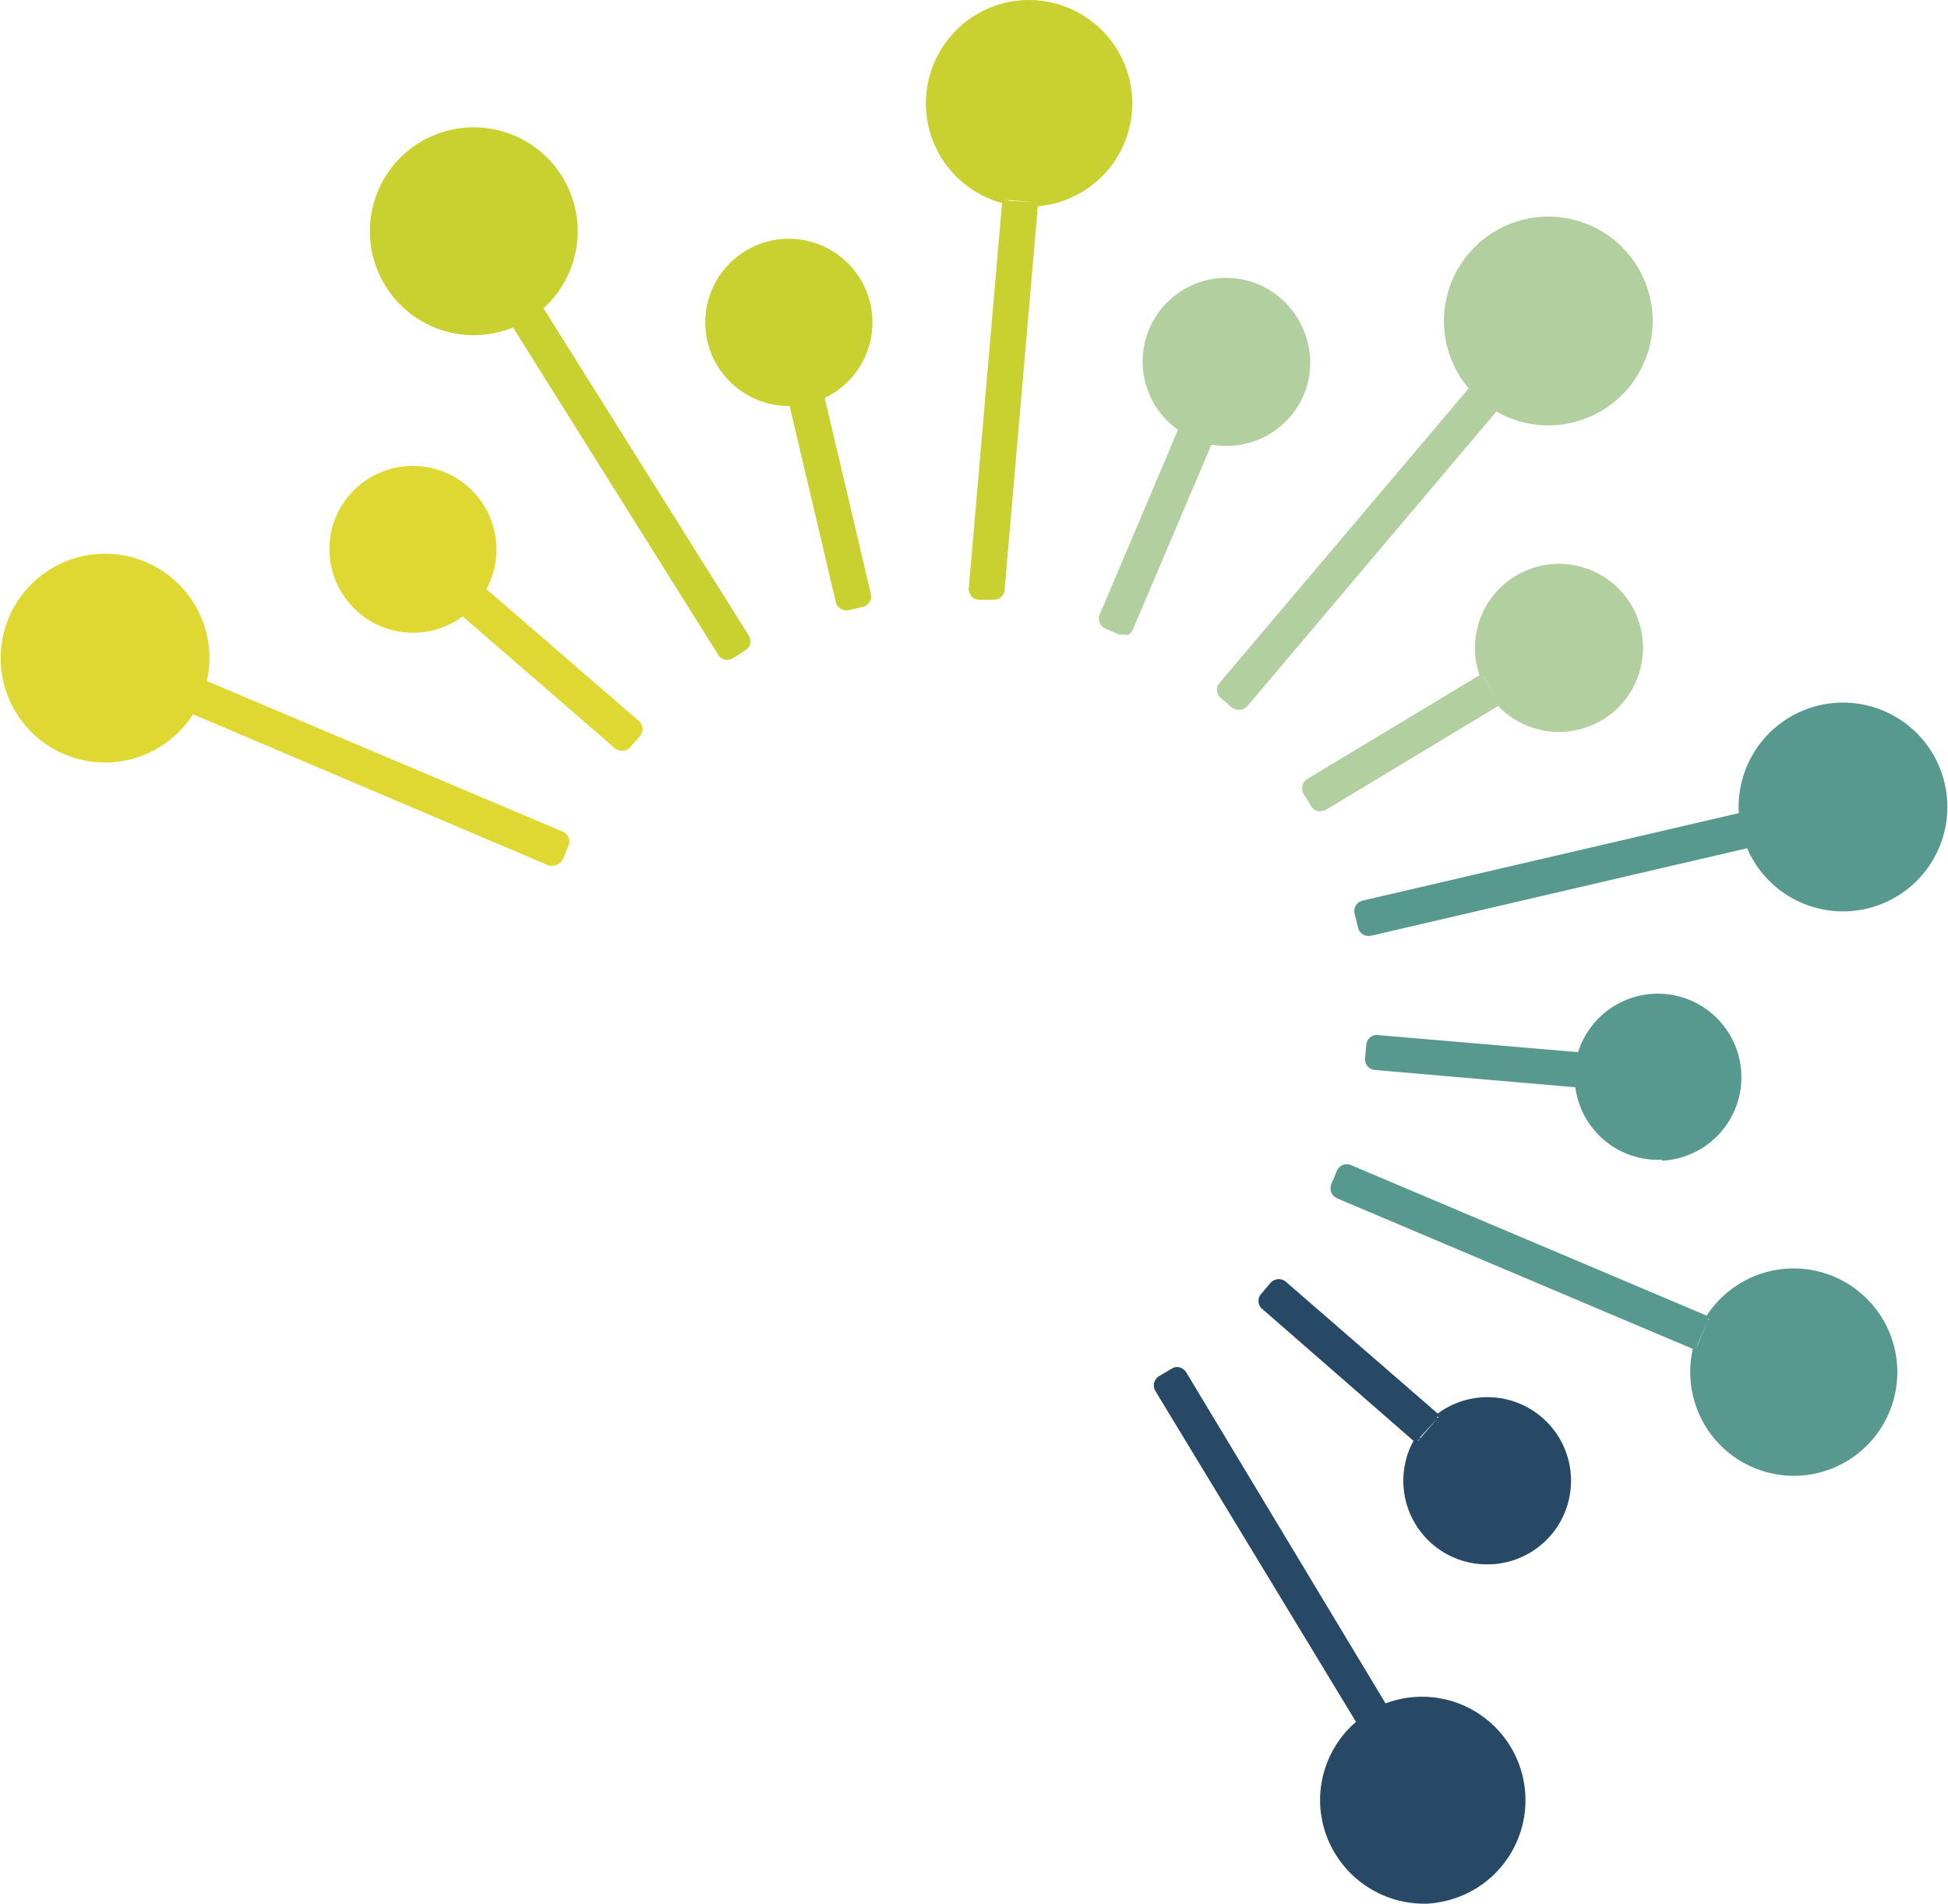 <svg id="Lager_1" data-name="Lager 1" xmlns="http://www.w3.org/2000/svg" viewBox="35.33 2.18 84.37 82.45"><defs><style>.cls-1{fill:#c8d130;}.cls-2{fill:#e0d832;}.cls-3{fill:#284966;}.cls-4{fill:#58998f;}.cls-5{fill:#6ba942;}.cls-6{fill:#e3e798;}.cls-7{fill:#efec97;}.cls-8{fill:#93a1b2;}.cls-9{fill:#abccc7;}.cls-10{fill:#b2d09f;}</style></defs><path class="cls-1" d="M78.86,10.83a4.38,4.38,0,1,1,1.31.11m0,0L78.72,27.72a.35.35,0,0,1-.37.31L77.72,28a.34.34,0,0,1-.31-.36l1.45-16.78"></path><path class="cls-1" d="M78.4,28.15h-.06l-.63,0a.47.47,0,0,1-.42-.51l1.44-16.67a4.47,4.47,0,1,1,1.55.14L78.84,27.73A.46.46,0,0,1,78.4,28.15Zm.46-17.32H79L77.54,27.62a.17.17,0,0,0,0,.15.23.23,0,0,0,.14.08l.63,0a.2.2,0,0,0,.16,0,.19.19,0,0,0,.07-.14L80,10.93h.13v-.12a4.25,4.25,0,1,0-1.27-.11Z"></path><path class="cls-1" d="M57.6,16.2a4.37,4.37,0,1,1,1.11-.7m0,0,8.94,14.27a.35.35,0,0,1-.1.47l-.54.33a.35.35,0,0,1-.47-.1L57.6,16.2"></path><path class="cls-1" d="M66.85,30.75h-.12a.45.45,0,0,1-.29-.21L57.55,16.36a4.5,4.5,0,1,1,1.32-.83L67.76,29.7a.46.46,0,0,1-.15.64l-.53.34A.48.48,0,0,1,66.85,30.75ZM57.7,16.13l9,14.27a.2.2,0,0,0,.13.09.2.2,0,0,0,.17,0l.53-.34a.22.22,0,0,0,.07-.3L58.6,15.57l.1-.07-.08-.09a4.22,4.22,0,1,0-1.07.68l.05.11Z"></path><path class="cls-2" d="M43.64,33a4.37,4.37,0,1,1,.51-1.21m0,0L59.66,38.3a.35.35,0,0,1,.18.45l-.25.58a.34.34,0,0,1-.44.18L43.64,33"></path><path class="cls-2" d="M59.3,39.66a.44.44,0,0,1-.2,0L43.69,33.11a4.52,4.52,0,1,1,.6-1.44L59.7,38.19a.46.46,0,0,1,.25.61l-.24.58A.47.47,0,0,1,59.3,39.66ZM43.69,32.84l15.5,6.56a.23.23,0,0,0,.29-.12l.24-.58a.21.21,0,0,0-.11-.28L44.1,31.86l0-.12-.12,0a4.25,4.25,0,1,0-.5,1.18l.11.06Z"></path><path class="cls-3" d="M94.17,76.77,85.48,62.35a.34.34,0,0,1,.11-.47l.54-.33a.35.35,0,0,1,.47.12l8.69,14.42m0,0a4.39,4.39,0,1,1-1.12.68"></path><path class="cls-3" d="M97.16,84.61a4.51,4.51,0,0,1-4-2.16,4.46,4.46,0,0,1,.9-5.71L85.37,62.41a.47.47,0,0,1,.16-.64l.54-.32a.44.44,0,0,1,.35-.06.49.49,0,0,1,.29.22l8.63,14.33a4.48,4.48,0,0,1,3.94,8A4.6,4.6,0,0,1,97.16,84.61Zm-3-7.84.08.1a4.21,4.21,0,0,0-.93,5.45,4.24,4.24,0,0,0,7.26-4.4,4.2,4.2,0,0,0-5.24-1.71l0-.12-.1.07-8.7-14.43a.18.18,0,0,0-.13-.09.18.18,0,0,0-.16,0l-.54.33a.2.2,0,0,0-.07.29l8.69,14.43Z"></path><path class="cls-4" d="M108.8,60.52,93.29,54a.35.35,0,0,1-.18-.45l.25-.58a.34.34,0,0,1,.44-.18l15.51,6.56m0,0a4.38,4.38,0,1,1-.51,1.21"></path><path class="cls-4" d="M113.22,66.08a4.49,4.49,0,0,1-4.57-5.49L93.24,54.07a.51.51,0,0,1-.25-.25.5.5,0,0,1,0-.36l.24-.58a.51.51,0,0,1,.25-.25.45.45,0,0,1,.36,0l15.41,6.52a4.49,4.49,0,1,1,4,6.93Zm-4.42-5.56.12,0a4.24,4.24,0,1,0,.5-1.18l-.11-.06,0,.11L93.75,52.86a.22.22,0,0,0-.16,0,.2.2,0,0,0-.12.12l-.24.58a.18.18,0,0,0,0,.16.2.2,0,0,0,.12.12l15.51,6.56Z"></path><path class="cls-4" d="M111.08,38.77l-16.4,3.81a.35.35,0,0,1-.41-.26l-.14-.61a.34.34,0,0,1,.25-.41l16.4-3.81m0,0a4.38,4.38,0,1,1,.3,1.28"></path><path class="cls-4" d="M94.6,42.71a.47.47,0,0,1-.45-.36L94,41.74a.46.46,0,0,1,.34-.56l16.3-3.79a4.52,4.52,0,1,1,.36,1.52L94.71,42.7Zm16.18-5.22,0,.12-16.4,3.81a.22.22,0,0,0-.16.26l.14.61a.22.22,0,0,0,.26.17l16.4-3.81,0,.12.12-.05a4.2,4.2,0,0,0,4.89,2.57A4.25,4.25,0,0,0,114.16,33a4.21,4.21,0,0,0-3.25,4.46Z"></path><path class="cls-10" d="M99.11,19a4.37,4.37,0,1,1,1,.84m0,0L89.26,32.67a.33.33,0,0,1-.47,0l-.49-.41a.33.33,0,0,1,0-.47L99.11,19"></path><path class="cls-10" d="M89,32.92a.54.54,0,0,1-.32-.11l-.48-.41a.47.47,0,0,1-.16-.32.44.44,0,0,1,.11-.33L98.94,19a4.52,4.52,0,1,1,1.2,1L89.36,32.75a.47.47,0,0,1-.31.16ZM99.11,19l.09.08L88.36,31.91a.17.17,0,0,0,0,.15.21.21,0,0,0,.07.15l.49.41a.24.24,0,0,0,.14.05h0a.21.21,0,0,0,.15-.07L100,19.71l.09.08.07-.11a4.23,4.23,0,0,0,6.43-4,4.24,4.24,0,1,0-7.41,3.16Z"></path><path class="cls-1" d="M69.65,19.64a3.51,3.51,0,1,1,1.28-.3m0,0,2,8.59a.33.33,0,0,1-.25.4l-.62.15a.36.36,0,0,1-.41-.26l-2-8.58"></path><path class="cls-1" d="M72,28.61a.48.48,0,0,1-.26-.07.47.47,0,0,1-.21-.29l-2-8.49a3.62,3.62,0,1,1,1.52-.35l2,8.49a.44.44,0,0,1-.06.35.48.48,0,0,1-.29.21l-.61.14Zm-2.22-9,2,8.58a.24.24,0,0,0,.1.14.18.18,0,0,0,.16,0l.62-.14a.24.24,0,0,0,.13-.09.25.25,0,0,0,0-.17l-2-8.58.13,0-.05-.12a3.37,3.37,0,0,0,.41-5.94,3.37,3.37,0,1,0-1.65,6.23v.13Z"></path><path class="cls-2" d="M55.38,28.71a3.49,3.49,0,1,1,.86-1m0,0,6.66,5.77a.34.34,0,0,1,0,.48l-.41.48a.34.34,0,0,1-.48,0l-6.66-5.77"></path><path class="cls-2" d="M62.28,34.69a.48.48,0,0,1-.32-.11l-6.59-5.71a3.62,3.62,0,0,1-5.76-2.64,3.55,3.55,0,0,1,.87-2.63,3.62,3.62,0,0,1,5.92,4.09L63,33.4a.47.47,0,0,1,.16.31.45.45,0,0,1-.11.34l-.42.48A.46.46,0,0,1,62.28,34.69Zm-6.82-6.08,6.66,5.78a.23.23,0,0,0,.3,0l.42-.48a.28.28,0,0,0,0-.16.19.19,0,0,0-.07-.14l-6.66-5.78.08-.09-.11-.07a3.37,3.37,0,0,0-5.46-3.89A3.39,3.39,0,0,0,51,28.52a3.38,3.38,0,0,0,4.29.09l.08.1Z"></path><path class="cls-3" d="M96.71,64.55l-6.66-5.78a.34.34,0,0,1,0-.48l.41-.48a.34.34,0,0,1,.48,0l6.66,5.77m0,0a3.51,3.51,0,1,1-.86,1"></path><path class="cls-3" d="M99.73,69.92a3.62,3.62,0,0,1-3.18-5.35L90,58.86a.43.43,0,0,1-.16-.31.45.45,0,0,1,.11-.34l.41-.48a.49.49,0,0,1,.32-.16.47.47,0,0,1,.34.11l6.58,5.71a3.62,3.62,0,1,1,2.16,6.53Zm-3-5.37.11.06a3.36,3.36,0,1,0,.83-1l-.08-.1-.08.1-6.66-5.78a.28.28,0,0,0-.16,0,.26.26,0,0,0-.15.07l-.41.48a.18.18,0,0,0,0,.16.17.17,0,0,0,.07.14l6.66,5.78Z"></path><path class="cls-4" d="M103.67,49.13l-8.78-.75a.34.34,0,0,1-.31-.37l0-.63a.34.34,0,0,1,.37-.31l8.78.76m0,0a3.5,3.5,0,1,1-.11,1.3"></path><path class="cls-4" d="M107.31,52.39a2.48,2.48,0,0,1-.47,0,3.61,3.61,0,0,1-3.28-3.13l-8.69-.75a.47.47,0,0,1-.31-.16.48.48,0,0,1-.11-.34l.06-.63A.46.46,0,0,1,95,47l8.68.74a3.62,3.62,0,0,1,7.06,1.39,3.62,3.62,0,0,1-3.44,3.31Zm-3.52-3.27a3.37,3.37,0,1,0,.11-1.26l-.12,0V48L95,47.19a.22.22,0,0,0-.24.2l0,.63a.21.21,0,0,0,.2.23l8.78.76v.12Z"></path><path class="cls-10" d="M99.56,31.45a3.51,3.51,0,1,1,.68,1.12m0,0-7.55,4.55a.34.34,0,0,1-.47-.11l-.32-.54A.34.34,0,0,1,92,36l7.55-4.55"></path><path class="cls-10" d="M92.54,37.3a.34.34,0,0,1-.14,0,.43.43,0,0,1-.28-.21l-.33-.54a.47.47,0,0,1,.16-.64l7.46-4.49a3.64,3.64,0,1,1,.81,1.33l-7.47,4.5A.52.52,0,0,1,92.54,37.3Zm7-5.85.07.11-7.55,4.55a.21.21,0,0,0-.08.29l.33.54a.21.21,0,0,0,.29.08l7.56-4.55.06.1.09-.08a3.37,3.37,0,1,0-.65-1.08Z"></path><path class="cls-10" d="M86.53,20.68a3.49,3.49,0,1,1,1.2.51m0,0L84.3,29.31a.33.33,0,0,1-.45.18l-.58-.24a.35.35,0,0,1-.18-.45l3.44-8.12"></path><path class="cls-10" d="M84,29.65a.52.52,0,0,1-.21,0l-.58-.25a.47.47,0,0,1-.25-.25.5.5,0,0,1,0-.36l3.39-8a3.62,3.62,0,0,1,3.5-6.29,3.65,3.65,0,0,1,1.95,2,3.59,3.59,0,0,1,0,2.77,3.63,3.63,0,0,1-4,2.16l-3.4,8a.41.41,0,0,1-.25.25Zm2.52-9,.11.05-3.43,8.12a.17.17,0,0,0,0,.17.2.2,0,0,0,.11.11l.58.25a.25.25,0,0,0,.17,0,.19.19,0,0,0,.11-.12l3.44-8.11.11,0,0-.12a3.37,3.37,0,1,0-1.16-.49Z"></path></svg>